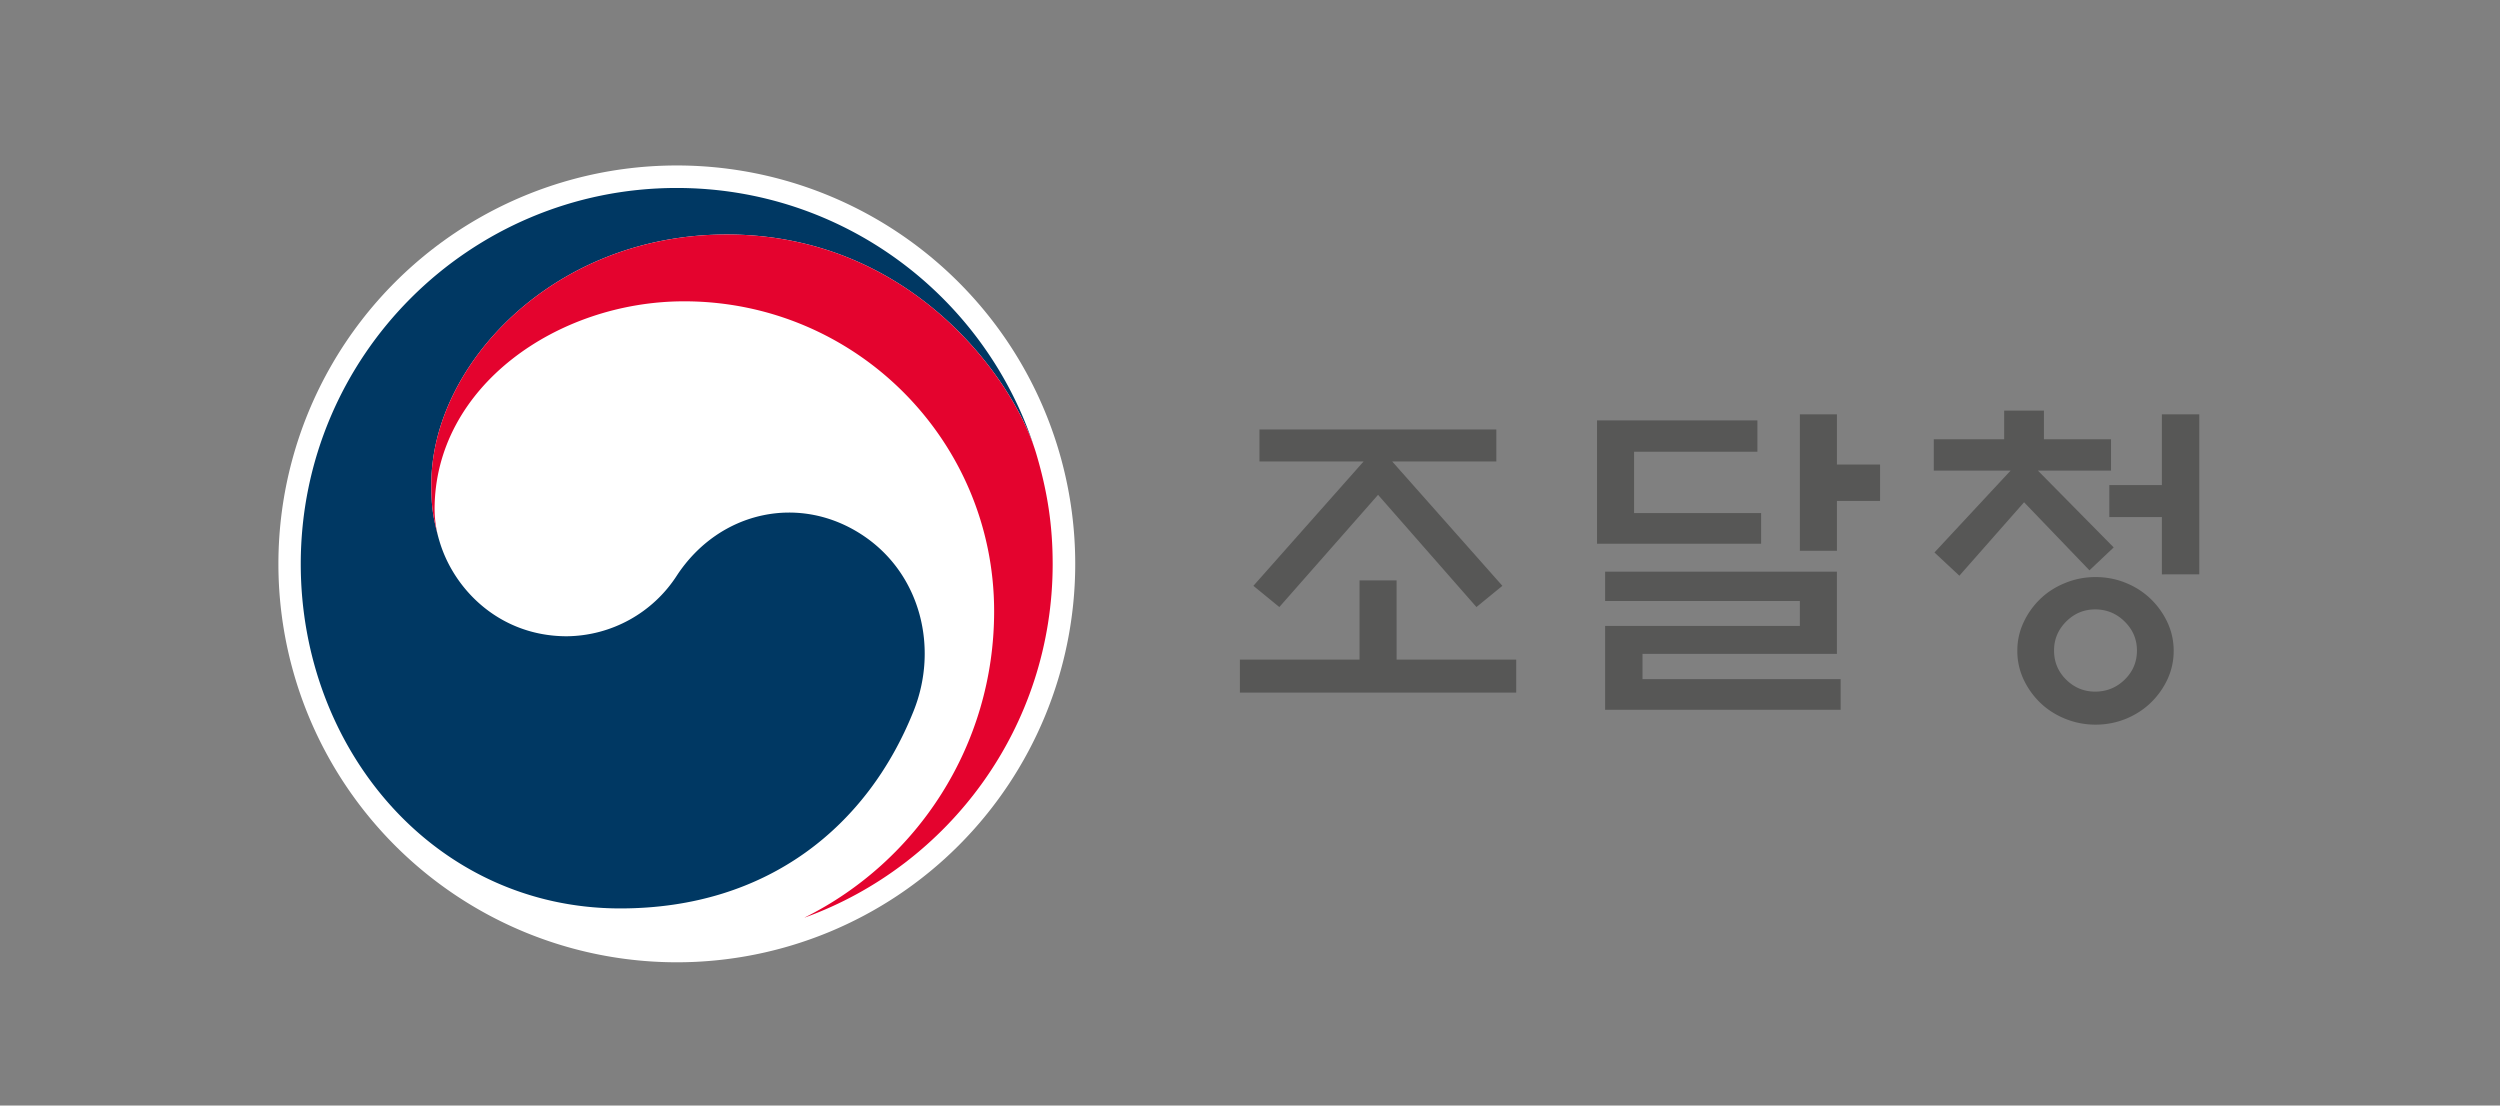 <svg xmlns="http://www.w3.org/2000/svg" xml:space="preserve" width="1130.66" height="500" viewBox="0 0 1130.66 500"><rect x="0" y="0" width="1130.66" height="500" fill="#808080" stroke="none"/><path d="M-5.213-68.222a135.173 135.173 0 0 0-135.173-135.173A135.173 135.173 0 0 0-275.56-68.222 135.173 135.173 0 0 0-140.386 66.952 135.173 135.173 0 0 0-5.213-68.222Z" style="fill:#fff;fill-rule:evenodd;stroke-width:42.748;stroke-linejoin:round" transform="matrix(1.333 0 0 -1.333 493.235 164.082)"></path><path d="M0 0c-8.613 5.855-19.646 3.467-25.436-5.338a18.001 18.001 0 0 0-14.968-8.269c-9.213 0-15.522 6.482-17.389 13.191h-.006c-.017.066-.029.119-.049.186-.017.076-.043.148-.061.228-.734 2.797-.913 4.135-.913 7.109 0 16.041 16.455 33.901 40.16 33.901 24.271 0 38.158-18.479 41.736-28.748-.06.179-.116.361-.179.545-6.889 20.086-25.937 34.527-48.358 34.527-28.222 0-51.11-22.879-51.11-51.109 0-25.231 18.199-46.828 43.44-46.828 20.135 0 33.664 11.289 39.871 26.843C10.144-15.254 7.732-5.252 0 0" style="fill:#003863;fill-opacity:1;fill-rule:nonzero;stroke:none" transform="matrix(3.327 0 0 -3.327 390.778 242.486)"></path><path d="M0 0c-2.982 10.016-16.976 29.744-42.055 29.744-23.705 0-40.16-17.859-40.16-33.9 0-2.975.179-4.313.914-7.11a15.082 15.082 0 0 0-.47 3.647c0 16.703 16.728 28.279 33.92 28.279 23.275 0 42.142-18.869 42.142-42.139 0-18.246-10.498-34.035-25.754-41.623l.006-.011c19.663 7.121 33.705 25.955 33.705 48.072C2.248-9.807 1.547-5.191 0 0" style="fill:#e4032e;fill-opacity:1;fill-rule:nonzero;stroke:none" transform="matrix(3.327 0 0 -3.327 468.603 205.012)"></path><path d="M173.591 69.726v4.352h32.2v-4.352h-14.153l14.977-16.902-3.526-2.885-13.375 15.254-13.42-15.254-3.527 2.885 14.978 16.902zm34.902-26.932v-4.488h-37.559v4.488h16.261v10.764h5.04V42.794zM252.091 69.314h5.863v-4.945h-5.863v-6.782h-5.037V76.14h5.037zM220.58 54.75h31.512V43.574h-26.428v-3.436h26.933V35.97H220.58v11.405h26.475v3.388H220.58zm21.207 3.8H219.48v16.764h21.802v-4.26h-16.764v-8.337h17.268zM296.265 54.382v7.787h-7.145v4.35h7.145v9.62h5.084V54.383zm-3.389-10.352c0 1.526-.559 2.84-1.673 3.94-1.114 1.1-2.45 1.648-4.006 1.648-1.528 0-2.84-.548-3.94-1.648-1.099-1.1-1.65-2.414-1.65-3.94 0-1.556.551-2.878 1.65-3.964 1.1-1.08 2.412-1.623 3.94-1.623 1.556 0 2.892.543 4.006 1.623 1.114 1.086 1.673 2.408 1.673 3.964m4.992-.044a9.048 9.048 0 0 0-.847-3.874 10.715 10.715 0 0 0-2.268-3.181c-.947-.916-2.069-1.643-3.367-2.178a10.834 10.834 0 0 0-4.144-.8c-1.434 0-2.809.269-4.122.8-1.314.535-2.443 1.262-3.39 2.178a10.715 10.715 0 0 0-2.268 3.18 9.048 9.048 0 0 0-.847 3.875 9.01 9.01 0 0 0 .847 3.867 10.682 10.682 0 0 0 2.268 3.185c.947.916 2.076 1.643 3.39 2.174 1.313.537 2.688.803 4.122.803 1.465 0 2.847-.266 4.144-.803a10.514 10.514 0 0 0 3.367-2.174 10.682 10.682 0 0 0 2.268-3.185 9.01 9.01 0 0 0 .847-3.867m-32.61 24.503v4.26h9.57v3.893h5.406v-3.893h9.115v-4.26h-9.939l10.304-10.443-3.297-3.115-8.886 9.252-8.795-9.985-3.389 3.16 10.353 11.13z" style="fill:#575756;fill-opacity:1;fill-rule:nonzero;stroke:none" transform="matrix(3.327 0 0 -3.327 -7.934 440.695)"></path></svg>
